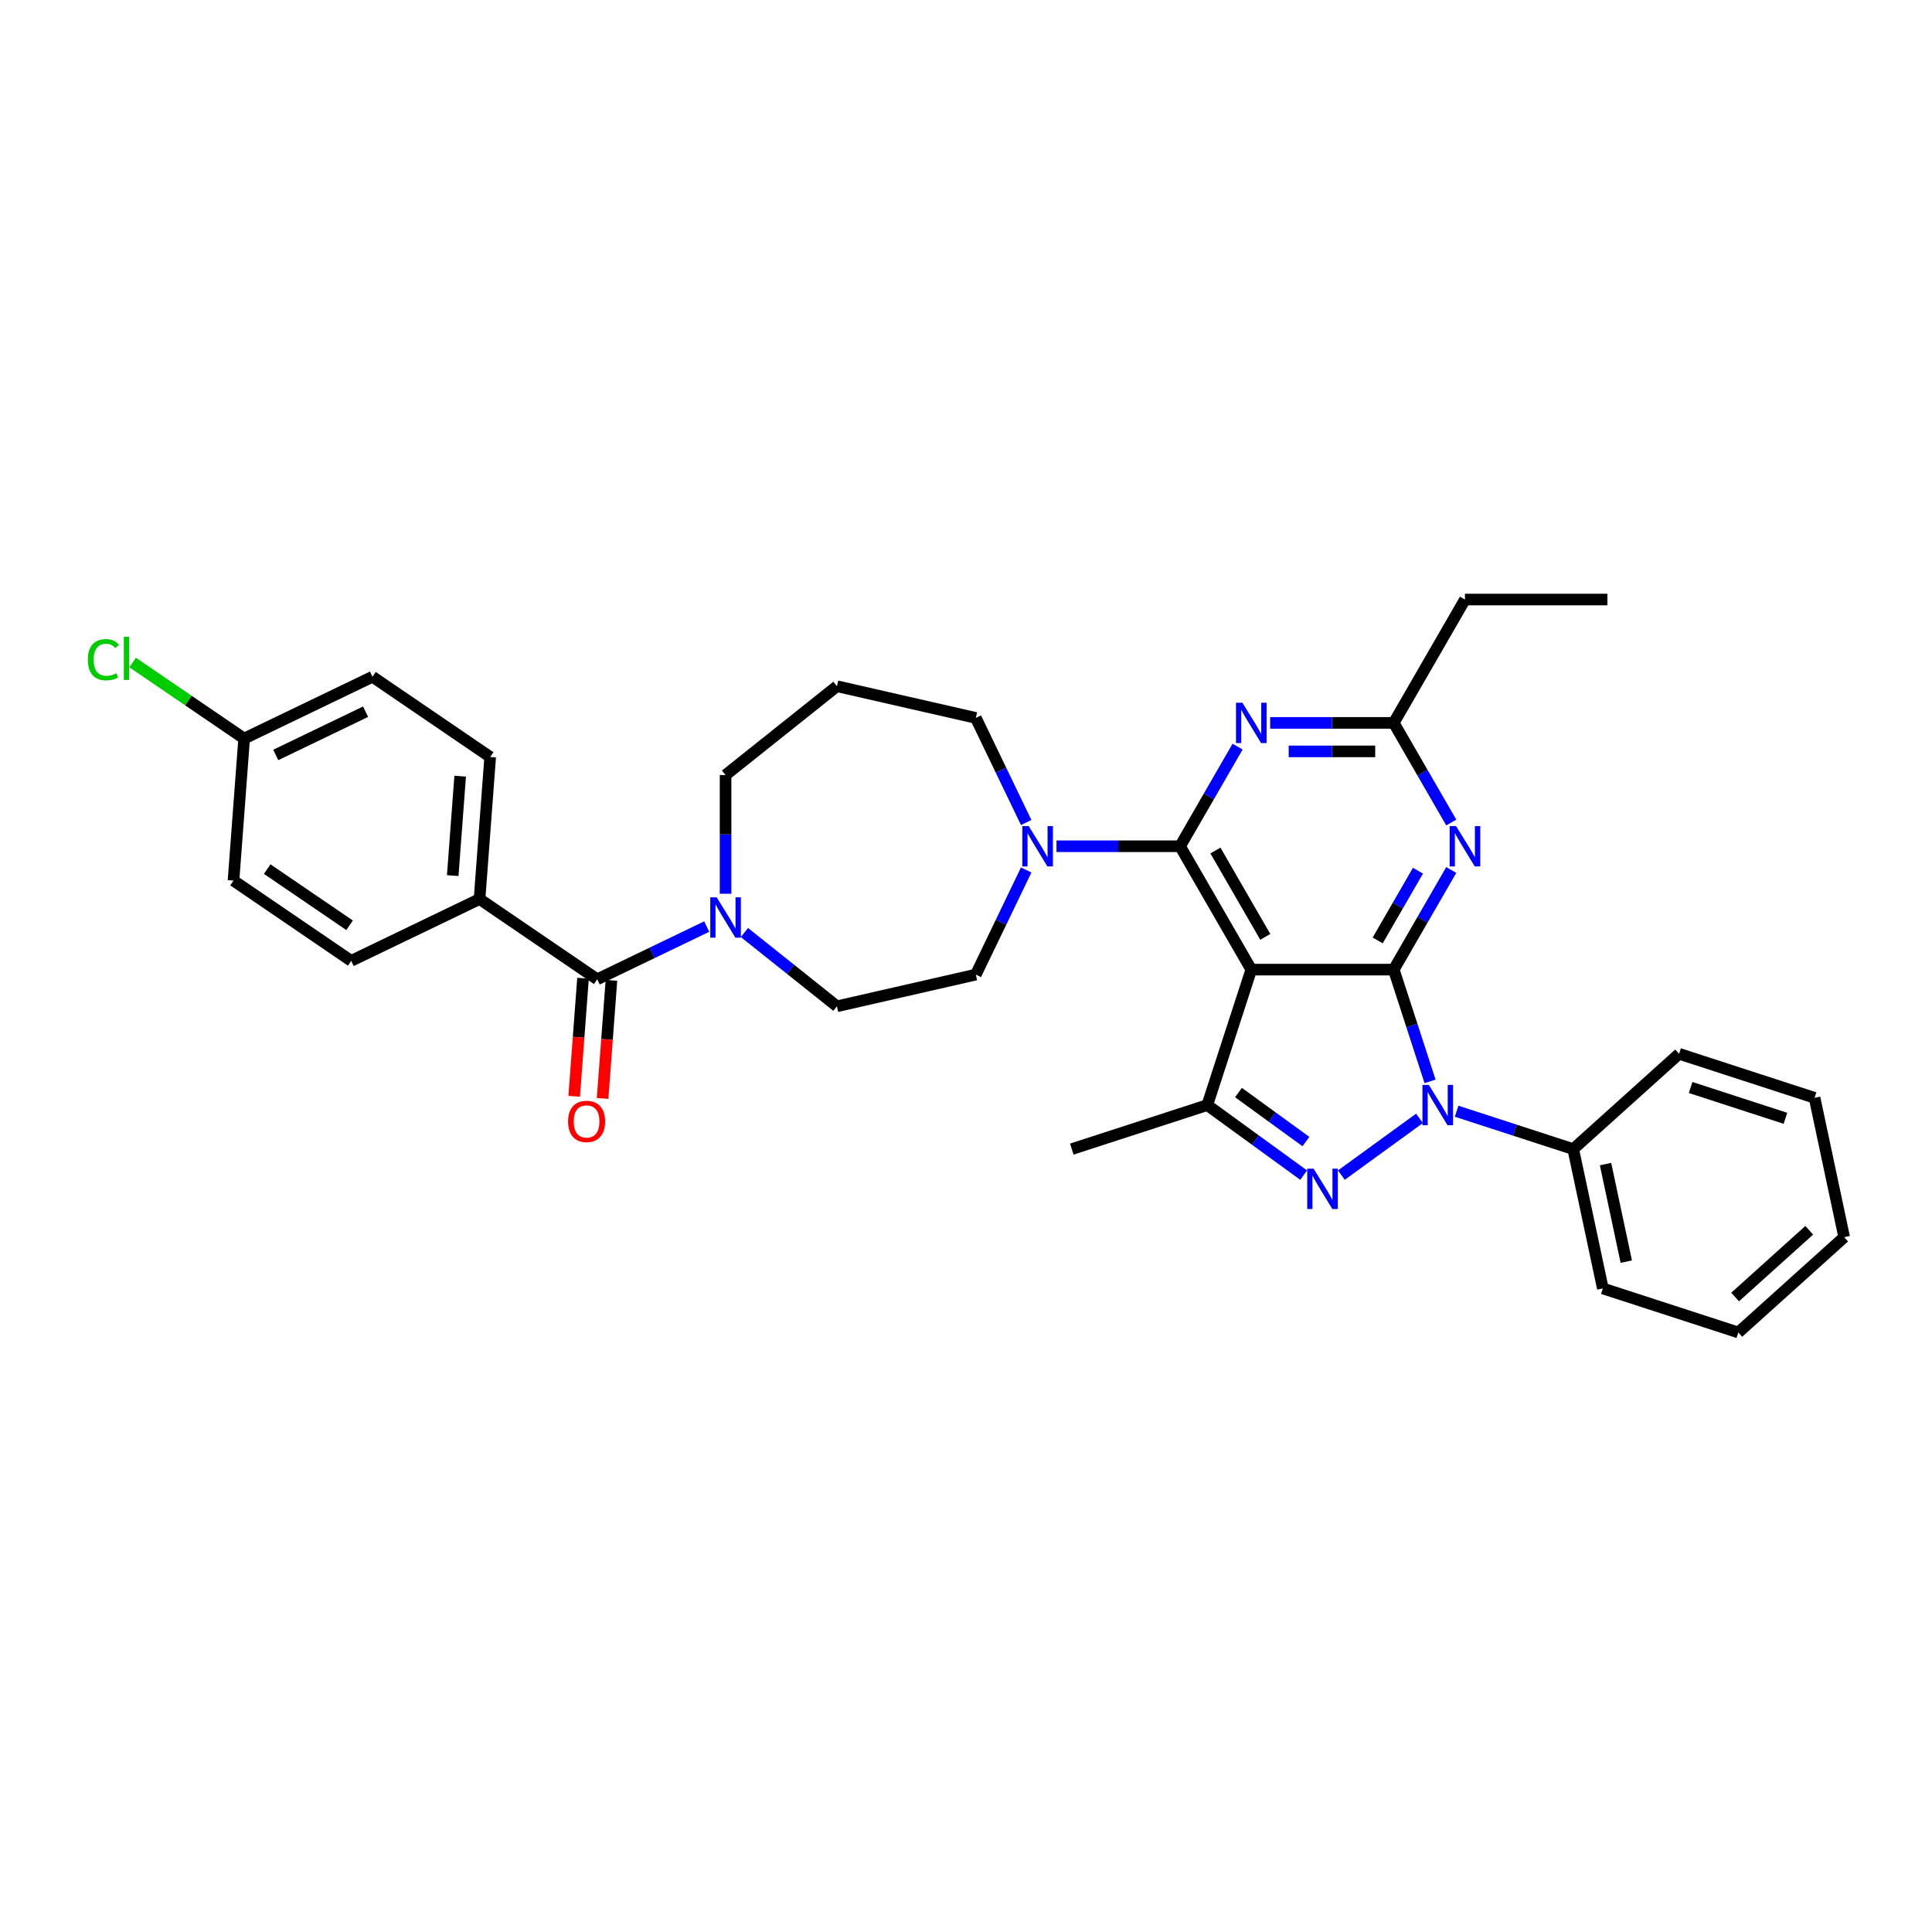 <?xml version='1.0' encoding='iso-8859-1'?>
<svg version='1.1' baseProfile='full'
              xmlns='http://www.w3.org/2000/svg'
                      xmlns:rdkit='http://www.rdkit.org/xml'
                      xmlns:xlink='http://www.w3.org/1999/xlink'
                  xml:space='preserve'
width='1000px' height='1000px' viewBox='0 0 1000 1000'>
<!-- END OF HEADER -->
<rect style='opacity:1.0;fill:#FFFFFF;stroke:none' width='1000' height='1000' x='0' y='0'> </rect>
<path class='bond-0' d='M 385.316,482.672 L 409.257,501.764' style='fill:none;fill-rule:evenodd;stroke:#0000FF;stroke-width:6px;stroke-linecap:butt;stroke-linejoin:miter;stroke-opacity:1' />
<path class='bond-0' d='M 409.257,501.764 L 433.199,520.857' style='fill:none;fill-rule:evenodd;stroke:#000000;stroke-width:6px;stroke-linecap:butt;stroke-linejoin:miter;stroke-opacity:1' />
<path class='bond-1' d='M 365.792,479.588 L 337.459,493.233' style='fill:none;fill-rule:evenodd;stroke:#0000FF;stroke-width:6px;stroke-linecap:butt;stroke-linejoin:miter;stroke-opacity:1' />
<path class='bond-1' d='M 337.459,493.233 L 309.125,506.877' style='fill:none;fill-rule:evenodd;stroke:#000000;stroke-width:6px;stroke-linecap:butt;stroke-linejoin:miter;stroke-opacity:1' />
<path class='bond-2' d='M 375.554,462.604 L 375.554,431.88' style='fill:none;fill-rule:evenodd;stroke:#0000FF;stroke-width:6px;stroke-linecap:butt;stroke-linejoin:miter;stroke-opacity:1' />
<path class='bond-2' d='M 375.554,431.88 L 375.554,401.157' style='fill:none;fill-rule:evenodd;stroke:#000000;stroke-width:6px;stroke-linecap:butt;stroke-linejoin:miter;stroke-opacity:1' />
<path class='bond-3' d='M 248.207,465.344 L 253.717,391.82' style='fill:none;fill-rule:evenodd;stroke:#000000;stroke-width:6px;stroke-linecap:butt;stroke-linejoin:miter;stroke-opacity:1' />
<path class='bond-3' d='M 234.328,453.213 L 238.185,401.746' style='fill:none;fill-rule:evenodd;stroke:#000000;stroke-width:6px;stroke-linecap:butt;stroke-linejoin:miter;stroke-opacity:1' />
<path class='bond-4' d='M 248.207,465.344 L 181.778,497.334' style='fill:none;fill-rule:evenodd;stroke:#000000;stroke-width:6px;stroke-linecap:butt;stroke-linejoin:miter;stroke-opacity:1' />
<path class='bond-5' d='M 248.207,465.344 L 309.125,506.877' style='fill:none;fill-rule:evenodd;stroke:#000000;stroke-width:6px;stroke-linecap:butt;stroke-linejoin:miter;stroke-opacity:1' />
<path class='bond-6' d='M 301.773,506.326 L 299.483,536.888' style='fill:none;fill-rule:evenodd;stroke:#000000;stroke-width:6px;stroke-linecap:butt;stroke-linejoin:miter;stroke-opacity:1' />
<path class='bond-6' d='M 299.483,536.888 L 297.193,567.449' style='fill:none;fill-rule:evenodd;stroke:#FF0000;stroke-width:6px;stroke-linecap:butt;stroke-linejoin:miter;stroke-opacity:1' />
<path class='bond-6' d='M 316.478,507.428 L 314.188,537.99' style='fill:none;fill-rule:evenodd;stroke:#000000;stroke-width:6px;stroke-linecap:butt;stroke-linejoin:miter;stroke-opacity:1' />
<path class='bond-6' d='M 314.188,537.99 L 311.897,568.551' style='fill:none;fill-rule:evenodd;stroke:#FF0000;stroke-width:6px;stroke-linecap:butt;stroke-linejoin:miter;stroke-opacity:1' />
<path class='bond-7' d='M 253.717,391.82 L 192.798,350.286' style='fill:none;fill-rule:evenodd;stroke:#000000;stroke-width:6px;stroke-linecap:butt;stroke-linejoin:miter;stroke-opacity:1' />
<path class='bond-8' d='M 181.778,497.334 L 120.859,455.8' style='fill:none;fill-rule:evenodd;stroke:#000000;stroke-width:6px;stroke-linecap:butt;stroke-linejoin:miter;stroke-opacity:1' />
<path class='bond-8' d='M 180.947,478.92 L 138.304,449.847' style='fill:none;fill-rule:evenodd;stroke:#000000;stroke-width:6px;stroke-linecap:butt;stroke-linejoin:miter;stroke-opacity:1' />
<path class='bond-9' d='M 505.08,371.593 L 433.199,355.187' style='fill:none;fill-rule:evenodd;stroke:#000000;stroke-width:6px;stroke-linecap:butt;stroke-linejoin:miter;stroke-opacity:1' />
<path class='bond-10' d='M 505.08,371.593 L 518.118,398.666' style='fill:none;fill-rule:evenodd;stroke:#000000;stroke-width:6px;stroke-linecap:butt;stroke-linejoin:miter;stroke-opacity:1' />
<path class='bond-10' d='M 518.118,398.666 L 531.155,425.738' style='fill:none;fill-rule:evenodd;stroke:#0000FF;stroke-width:6px;stroke-linecap:butt;stroke-linejoin:miter;stroke-opacity:1' />
<path class='bond-11' d='M 531.155,450.305 L 518.118,477.378' style='fill:none;fill-rule:evenodd;stroke:#0000FF;stroke-width:6px;stroke-linecap:butt;stroke-linejoin:miter;stroke-opacity:1' />
<path class='bond-11' d='M 518.118,477.378 L 505.08,504.451' style='fill:none;fill-rule:evenodd;stroke:#000000;stroke-width:6px;stroke-linecap:butt;stroke-linejoin:miter;stroke-opacity:1' />
<path class='bond-12' d='M 546.833,438.022 L 578.817,438.022' style='fill:none;fill-rule:evenodd;stroke:#0000FF;stroke-width:6px;stroke-linecap:butt;stroke-linejoin:miter;stroke-opacity:1' />
<path class='bond-12' d='M 578.817,438.022 L 610.801,438.022' style='fill:none;fill-rule:evenodd;stroke:#000000;stroke-width:6px;stroke-linecap:butt;stroke-linejoin:miter;stroke-opacity:1' />
<path class='bond-13' d='M 505.08,504.451 L 433.199,520.857' style='fill:none;fill-rule:evenodd;stroke:#000000;stroke-width:6px;stroke-linecap:butt;stroke-linejoin:miter;stroke-opacity:1' />
<path class='bond-14' d='M 751.17,450.305 L 736.283,476.09' style='fill:none;fill-rule:evenodd;stroke:#0000FF;stroke-width:6px;stroke-linecap:butt;stroke-linejoin:miter;stroke-opacity:1' />
<path class='bond-14' d='M 736.283,476.09 L 721.397,501.874' style='fill:none;fill-rule:evenodd;stroke:#000000;stroke-width:6px;stroke-linecap:butt;stroke-linejoin:miter;stroke-opacity:1' />
<path class='bond-14' d='M 733.933,450.668 L 723.513,468.717' style='fill:none;fill-rule:evenodd;stroke:#0000FF;stroke-width:6px;stroke-linecap:butt;stroke-linejoin:miter;stroke-opacity:1' />
<path class='bond-14' d='M 723.513,468.717 L 713.092,486.766' style='fill:none;fill-rule:evenodd;stroke:#000000;stroke-width:6px;stroke-linecap:butt;stroke-linejoin:miter;stroke-opacity:1' />
<path class='bond-15' d='M 751.17,425.738 L 736.283,399.954' style='fill:none;fill-rule:evenodd;stroke:#0000FF;stroke-width:6px;stroke-linecap:butt;stroke-linejoin:miter;stroke-opacity:1' />
<path class='bond-15' d='M 736.283,399.954 L 721.397,374.17' style='fill:none;fill-rule:evenodd;stroke:#000000;stroke-width:6px;stroke-linecap:butt;stroke-linejoin:miter;stroke-opacity:1' />
<path class='bond-16' d='M 721.397,374.17 L 758.262,310.317' style='fill:none;fill-rule:evenodd;stroke:#000000;stroke-width:6px;stroke-linecap:butt;stroke-linejoin:miter;stroke-opacity:1' />
<path class='bond-17' d='M 721.397,374.17 L 689.412,374.17' style='fill:none;fill-rule:evenodd;stroke:#000000;stroke-width:6px;stroke-linecap:butt;stroke-linejoin:miter;stroke-opacity:1' />
<path class='bond-17' d='M 689.412,374.17 L 657.428,374.17' style='fill:none;fill-rule:evenodd;stroke:#0000FF;stroke-width:6px;stroke-linecap:butt;stroke-linejoin:miter;stroke-opacity:1' />
<path class='bond-17' d='M 711.801,388.916 L 689.412,388.916' style='fill:none;fill-rule:evenodd;stroke:#000000;stroke-width:6px;stroke-linecap:butt;stroke-linejoin:miter;stroke-opacity:1' />
<path class='bond-17' d='M 689.412,388.916 L 667.023,388.916' style='fill:none;fill-rule:evenodd;stroke:#0000FF;stroke-width:6px;stroke-linecap:butt;stroke-linejoin:miter;stroke-opacity:1' />
<path class='bond-18' d='M 640.574,386.453 L 625.688,412.237' style='fill:none;fill-rule:evenodd;stroke:#0000FF;stroke-width:6px;stroke-linecap:butt;stroke-linejoin:miter;stroke-opacity:1' />
<path class='bond-18' d='M 625.688,412.237 L 610.801,438.022' style='fill:none;fill-rule:evenodd;stroke:#000000;stroke-width:6px;stroke-linecap:butt;stroke-linejoin:miter;stroke-opacity:1' />
<path class='bond-19' d='M 610.801,438.022 L 647.666,501.874' style='fill:none;fill-rule:evenodd;stroke:#000000;stroke-width:6px;stroke-linecap:butt;stroke-linejoin:miter;stroke-opacity:1' />
<path class='bond-19' d='M 629.101,440.227 L 654.907,484.923' style='fill:none;fill-rule:evenodd;stroke:#000000;stroke-width:6px;stroke-linecap:butt;stroke-linejoin:miter;stroke-opacity:1' />
<path class='bond-20' d='M 624.882,571.996 L 554.761,594.78' style='fill:none;fill-rule:evenodd;stroke:#000000;stroke-width:6px;stroke-linecap:butt;stroke-linejoin:miter;stroke-opacity:1' />
<path class='bond-21' d='M 624.882,571.996 L 649.826,590.118' style='fill:none;fill-rule:evenodd;stroke:#000000;stroke-width:6px;stroke-linecap:butt;stroke-linejoin:miter;stroke-opacity:1' />
<path class='bond-21' d='M 649.826,590.118 L 674.77,608.241' style='fill:none;fill-rule:evenodd;stroke:#0000FF;stroke-width:6px;stroke-linecap:butt;stroke-linejoin:miter;stroke-opacity:1' />
<path class='bond-21' d='M 641.033,565.503 L 658.493,578.189' style='fill:none;fill-rule:evenodd;stroke:#000000;stroke-width:6px;stroke-linecap:butt;stroke-linejoin:miter;stroke-opacity:1' />
<path class='bond-21' d='M 658.493,578.189 L 675.954,590.874' style='fill:none;fill-rule:evenodd;stroke:#0000FF;stroke-width:6px;stroke-linecap:butt;stroke-linejoin:miter;stroke-opacity:1' />
<path class='bond-22' d='M 624.882,571.996 L 647.666,501.874' style='fill:none;fill-rule:evenodd;stroke:#000000;stroke-width:6px;stroke-linecap:butt;stroke-linejoin:miter;stroke-opacity:1' />
<path class='bond-23' d='M 694.293,608.241 L 734.72,578.869' style='fill:none;fill-rule:evenodd;stroke:#0000FF;stroke-width:6px;stroke-linecap:butt;stroke-linejoin:miter;stroke-opacity:1' />
<path class='bond-24' d='M 740.189,559.712 L 730.793,530.793' style='fill:none;fill-rule:evenodd;stroke:#0000FF;stroke-width:6px;stroke-linecap:butt;stroke-linejoin:miter;stroke-opacity:1' />
<path class='bond-24' d='M 730.793,530.793 L 721.397,501.874' style='fill:none;fill-rule:evenodd;stroke:#000000;stroke-width:6px;stroke-linecap:butt;stroke-linejoin:miter;stroke-opacity:1' />
<path class='bond-25' d='M 753.942,575.168 L 784.122,584.974' style='fill:none;fill-rule:evenodd;stroke:#0000FF;stroke-width:6px;stroke-linecap:butt;stroke-linejoin:miter;stroke-opacity:1' />
<path class='bond-25' d='M 784.122,584.974 L 814.302,594.78' style='fill:none;fill-rule:evenodd;stroke:#000000;stroke-width:6px;stroke-linecap:butt;stroke-linejoin:miter;stroke-opacity:1' />
<path class='bond-26' d='M 721.397,501.874 L 647.666,501.874' style='fill:none;fill-rule:evenodd;stroke:#000000;stroke-width:6px;stroke-linecap:butt;stroke-linejoin:miter;stroke-opacity:1' />
<path class='bond-27' d='M 831.992,310.317 L 758.262,310.317' style='fill:none;fill-rule:evenodd;stroke:#000000;stroke-width:6px;stroke-linecap:butt;stroke-linejoin:miter;stroke-opacity:1' />
<path class='bond-28' d='M 814.302,594.78 L 829.632,666.899' style='fill:none;fill-rule:evenodd;stroke:#000000;stroke-width:6px;stroke-linecap:butt;stroke-linejoin:miter;stroke-opacity:1' />
<path class='bond-28' d='M 831.025,602.532 L 841.756,653.015' style='fill:none;fill-rule:evenodd;stroke:#000000;stroke-width:6px;stroke-linecap:butt;stroke-linejoin:miter;stroke-opacity:1' />
<path class='bond-29' d='M 814.302,594.78 L 869.094,545.445' style='fill:none;fill-rule:evenodd;stroke:#000000;stroke-width:6px;stroke-linecap:butt;stroke-linejoin:miter;stroke-opacity:1' />
<path class='bond-30' d='M 829.632,666.899 L 899.753,689.683' style='fill:none;fill-rule:evenodd;stroke:#000000;stroke-width:6px;stroke-linecap:butt;stroke-linejoin:miter;stroke-opacity:1' />
<path class='bond-31' d='M 869.094,545.445 L 939.216,568.228' style='fill:none;fill-rule:evenodd;stroke:#000000;stroke-width:6px;stroke-linecap:butt;stroke-linejoin:miter;stroke-opacity:1' />
<path class='bond-31' d='M 875.056,562.886 L 924.141,578.835' style='fill:none;fill-rule:evenodd;stroke:#000000;stroke-width:6px;stroke-linecap:butt;stroke-linejoin:miter;stroke-opacity:1' />
<path class='bond-32' d='M 899.753,689.683 L 954.545,640.348' style='fill:none;fill-rule:evenodd;stroke:#000000;stroke-width:6px;stroke-linecap:butt;stroke-linejoin:miter;stroke-opacity:1' />
<path class='bond-32' d='M 898.105,671.324 L 936.46,636.789' style='fill:none;fill-rule:evenodd;stroke:#000000;stroke-width:6px;stroke-linecap:butt;stroke-linejoin:miter;stroke-opacity:1' />
<path class='bond-33' d='M 939.216,568.228 L 954.545,640.348' style='fill:none;fill-rule:evenodd;stroke:#000000;stroke-width:6px;stroke-linecap:butt;stroke-linejoin:miter;stroke-opacity:1' />
<path class='bond-34' d='M 433.199,355.187 L 375.554,401.157' style='fill:none;fill-rule:evenodd;stroke:#000000;stroke-width:6px;stroke-linecap:butt;stroke-linejoin:miter;stroke-opacity:1' />
<path class='bond-35' d='M 126.369,382.276 L 120.859,455.8' style='fill:none;fill-rule:evenodd;stroke:#000000;stroke-width:6px;stroke-linecap:butt;stroke-linejoin:miter;stroke-opacity:1' />
<path class='bond-36' d='M 126.369,382.276 L 97.51,362.6' style='fill:none;fill-rule:evenodd;stroke:#000000;stroke-width:6px;stroke-linecap:butt;stroke-linejoin:miter;stroke-opacity:1' />
<path class='bond-36' d='M 97.51,362.6 L 68.65,342.924' style='fill:none;fill-rule:evenodd;stroke:#00CC00;stroke-width:6px;stroke-linecap:butt;stroke-linejoin:miter;stroke-opacity:1' />
<path class='bond-37' d='M 126.369,382.276 L 192.798,350.286' style='fill:none;fill-rule:evenodd;stroke:#000000;stroke-width:6px;stroke-linecap:butt;stroke-linejoin:miter;stroke-opacity:1' />
<path class='bond-37' d='M 142.731,390.763 L 189.231,368.37' style='fill:none;fill-rule:evenodd;stroke:#000000;stroke-width:6px;stroke-linecap:butt;stroke-linejoin:miter;stroke-opacity:1' />
<path  class='atom-0' d='M 370.939 464.447
L 377.781 475.506
Q 378.459 476.598, 379.55 478.574
Q 380.642 480.549, 380.701 480.667
L 380.701 464.447
L 383.473 464.447
L 383.473 485.327
L 380.612 485.327
L 373.269 473.235
Q 372.413 471.82, 371.499 470.198
Q 370.614 468.576, 370.349 468.074
L 370.349 485.327
L 367.636 485.327
L 367.636 464.447
L 370.939 464.447
' fill='#0000FF'/>
<path  class='atom-3' d='M 294.031 580.46
Q 294.031 575.447, 296.508 572.645
Q 298.985 569.843, 303.616 569.843
Q 308.246 569.843, 310.723 572.645
Q 313.201 575.447, 313.201 580.46
Q 313.201 585.533, 310.694 588.423
Q 308.187 591.284, 303.616 591.284
Q 299.015 591.284, 296.508 588.423
Q 294.031 585.563, 294.031 580.46
M 303.616 588.925
Q 306.801 588.925, 308.511 586.801
Q 310.251 584.648, 310.251 580.46
Q 310.251 576.361, 308.511 574.297
Q 306.801 572.203, 303.616 572.203
Q 300.43 572.203, 298.69 574.267
Q 296.98 576.332, 296.98 580.46
Q 296.98 584.678, 298.69 586.801
Q 300.43 588.925, 303.616 588.925
' fill='#FF0000'/>
<path  class='atom-7' d='M 532.455 427.582
L 539.298 438.641
Q 539.976 439.732, 541.067 441.708
Q 542.158 443.684, 542.217 443.802
L 542.217 427.582
L 544.989 427.582
L 544.989 448.462
L 542.129 448.462
L 534.785 436.37
Q 533.93 434.955, 533.016 433.333
Q 532.131 431.711, 531.866 431.209
L 531.866 448.462
L 529.152 448.462
L 529.152 427.582
L 532.455 427.582
' fill='#0000FF'/>
<path  class='atom-9' d='M 753.646 427.582
L 760.488 438.641
Q 761.167 439.732, 762.258 441.708
Q 763.349 443.684, 763.408 443.802
L 763.408 427.582
L 766.18 427.582
L 766.18 448.462
L 763.32 448.462
L 755.976 436.37
Q 755.121 434.955, 754.207 433.333
Q 753.322 431.711, 753.056 431.209
L 753.056 448.462
L 750.343 448.462
L 750.343 427.582
L 753.646 427.582
' fill='#0000FF'/>
<path  class='atom-11' d='M 643.051 363.729
L 649.893 374.789
Q 650.571 375.88, 651.662 377.856
Q 652.754 379.832, 652.813 379.95
L 652.813 363.729
L 655.585 363.729
L 655.585 384.61
L 652.724 384.61
L 645.381 372.518
Q 644.525 371.102, 643.611 369.48
Q 642.726 367.858, 642.461 367.357
L 642.461 384.61
L 639.748 384.61
L 639.748 363.729
L 643.051 363.729
' fill='#0000FF'/>
<path  class='atom-14' d='M 679.916 604.893
L 686.758 615.953
Q 687.436 617.044, 688.528 619.02
Q 689.619 620.996, 689.678 621.114
L 689.678 604.893
L 692.45 604.893
L 692.45 625.774
L 689.589 625.774
L 682.246 613.682
Q 681.391 612.266, 680.476 610.644
Q 679.591 609.022, 679.326 608.521
L 679.326 625.774
L 676.613 625.774
L 676.613 604.893
L 679.916 604.893
' fill='#0000FF'/>
<path  class='atom-15' d='M 739.565 561.556
L 746.407 572.615
Q 747.085 573.706, 748.177 575.682
Q 749.268 577.658, 749.327 577.776
L 749.327 561.556
L 752.099 561.556
L 752.099 582.436
L 749.238 582.436
L 741.895 570.344
Q 741.04 568.929, 740.125 567.307
Q 739.241 565.685, 738.975 565.183
L 738.975 582.436
L 736.262 582.436
L 736.262 561.556
L 739.565 561.556
' fill='#0000FF'/>
<path  class='atom-33' d='M 45.455 341.465
Q 45.455 336.274, 47.873 333.561
Q 50.321 330.818, 54.951 330.818
Q 59.257 330.818, 61.557 333.856
L 59.611 335.449
Q 57.93 333.237, 54.951 333.237
Q 51.795 333.237, 50.114 335.36
Q 48.463 337.454, 48.463 341.465
Q 48.463 345.594, 50.173 347.717
Q 51.913 349.841, 55.275 349.841
Q 57.576 349.841, 60.26 348.455
L 61.085 350.666
Q 59.994 351.374, 58.343 351.787
Q 56.691 352.2, 54.862 352.2
Q 50.321 352.2, 47.873 349.428
Q 45.455 346.656, 45.455 341.465
' fill='#00CC00'/>
<path  class='atom-33' d='M 64.094 329.55
L 66.807 329.55
L 66.807 351.935
L 64.094 351.935
L 64.094 329.55
' fill='#00CC00'/>
</svg>
